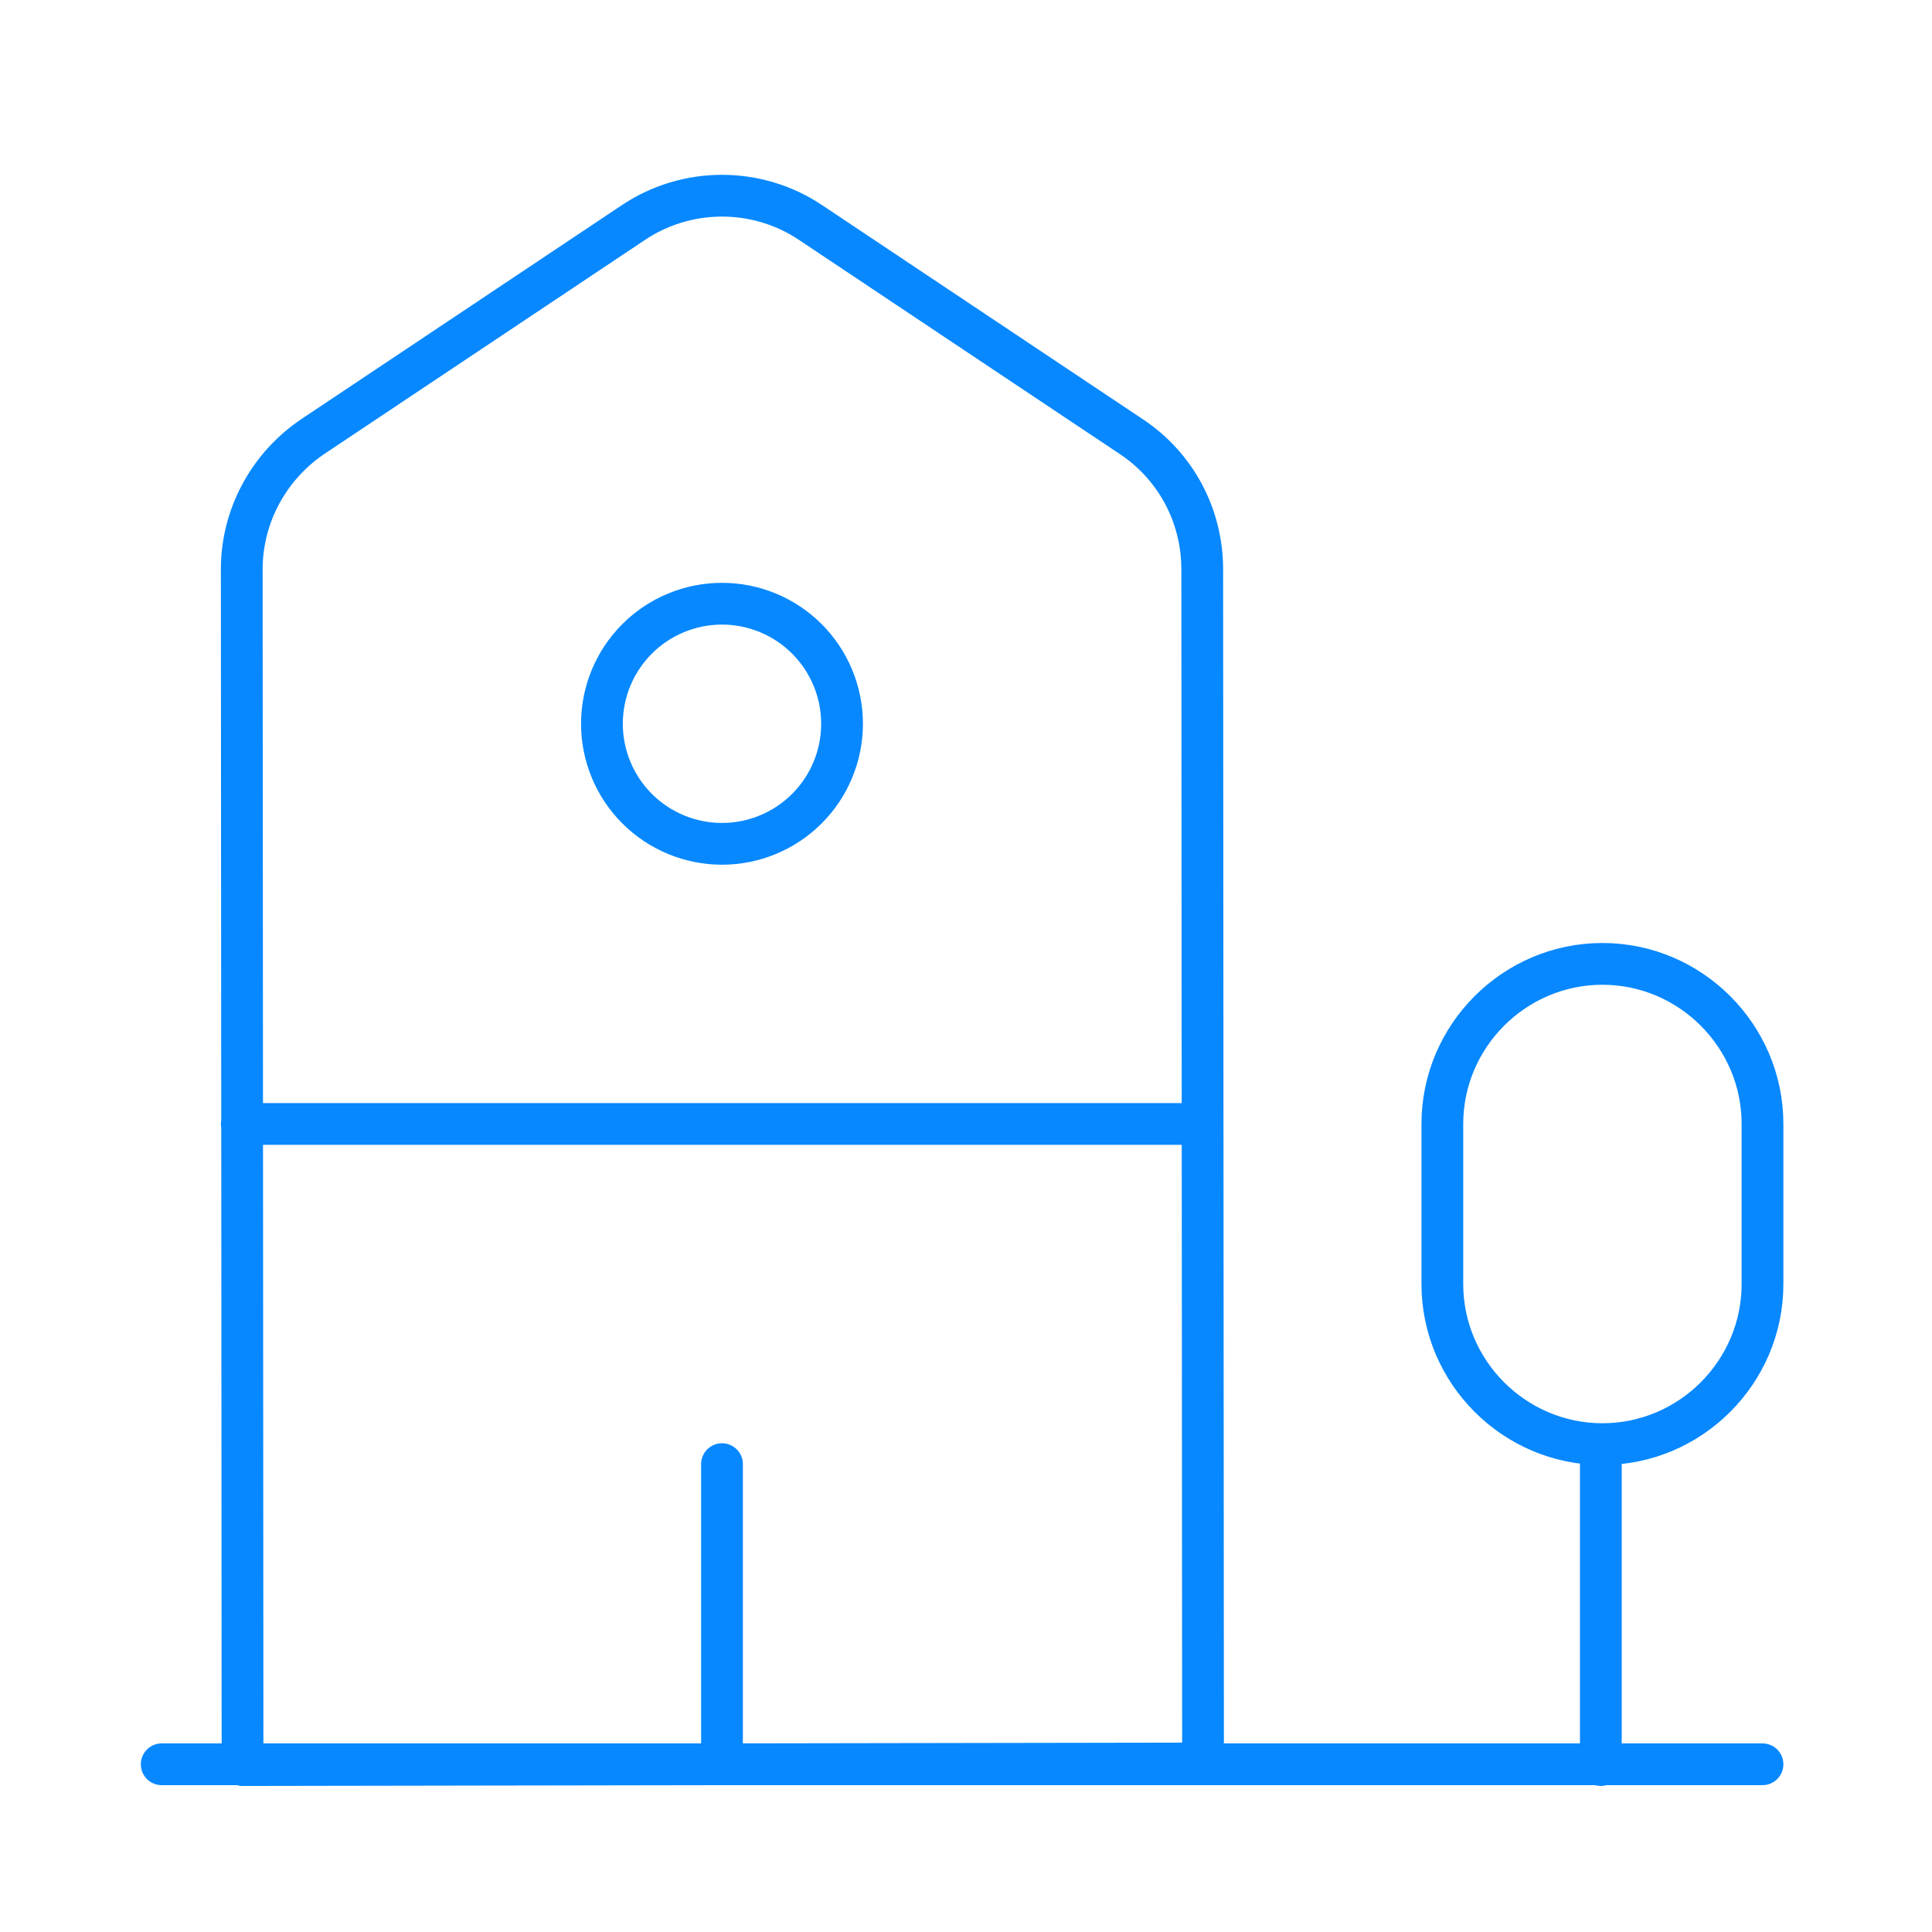 <svg width="198" height="198" viewBox="0 0 198 198" fill="none" xmlns="http://www.w3.org/2000/svg">
<path d="M16.573 180.811H180.629M164.06 180.893V148M24.776 115.189H123.21M73.993 180.811V150.051M123.292 180.729L24.858 180.893L24.776 58.343C24.776 52.848 27.565 47.762 32.077 44.727L64.888 22.825C70.384 19.134 77.602 19.134 83.098 22.825L115.909 44.727C120.503 47.762 123.21 52.848 123.21 58.343L123.292 180.729ZM164.224 98.783C155.201 98.783 147.818 106.166 147.818 115.189V131.594C147.818 140.617 155.201 148 164.224 148C173.247 148 180.629 140.617 180.629 131.594V115.189C180.629 106.166 173.247 98.783 164.224 98.783Z" stroke="#0788FF" stroke-width="4.28" stroke-miterlimit="10" stroke-linecap="round" stroke-linejoin="round"/>
<path d="M73.993 86.479C77.256 86.479 80.386 85.183 82.693 82.875C85.001 80.568 86.297 77.438 86.297 74.175C86.297 70.912 85.001 67.782 82.693 65.474C80.386 63.167 77.256 61.871 73.993 61.871C70.729 61.871 67.6 63.167 65.292 65.474C62.985 67.782 61.688 70.912 61.688 74.175C61.688 77.438 62.985 80.568 65.292 82.875C67.6 85.183 70.729 86.479 73.993 86.479Z" stroke="#0788FF" stroke-width="4.28" stroke-miterlimit="10" stroke-linecap="round" stroke-linejoin="round"/>
</svg>
